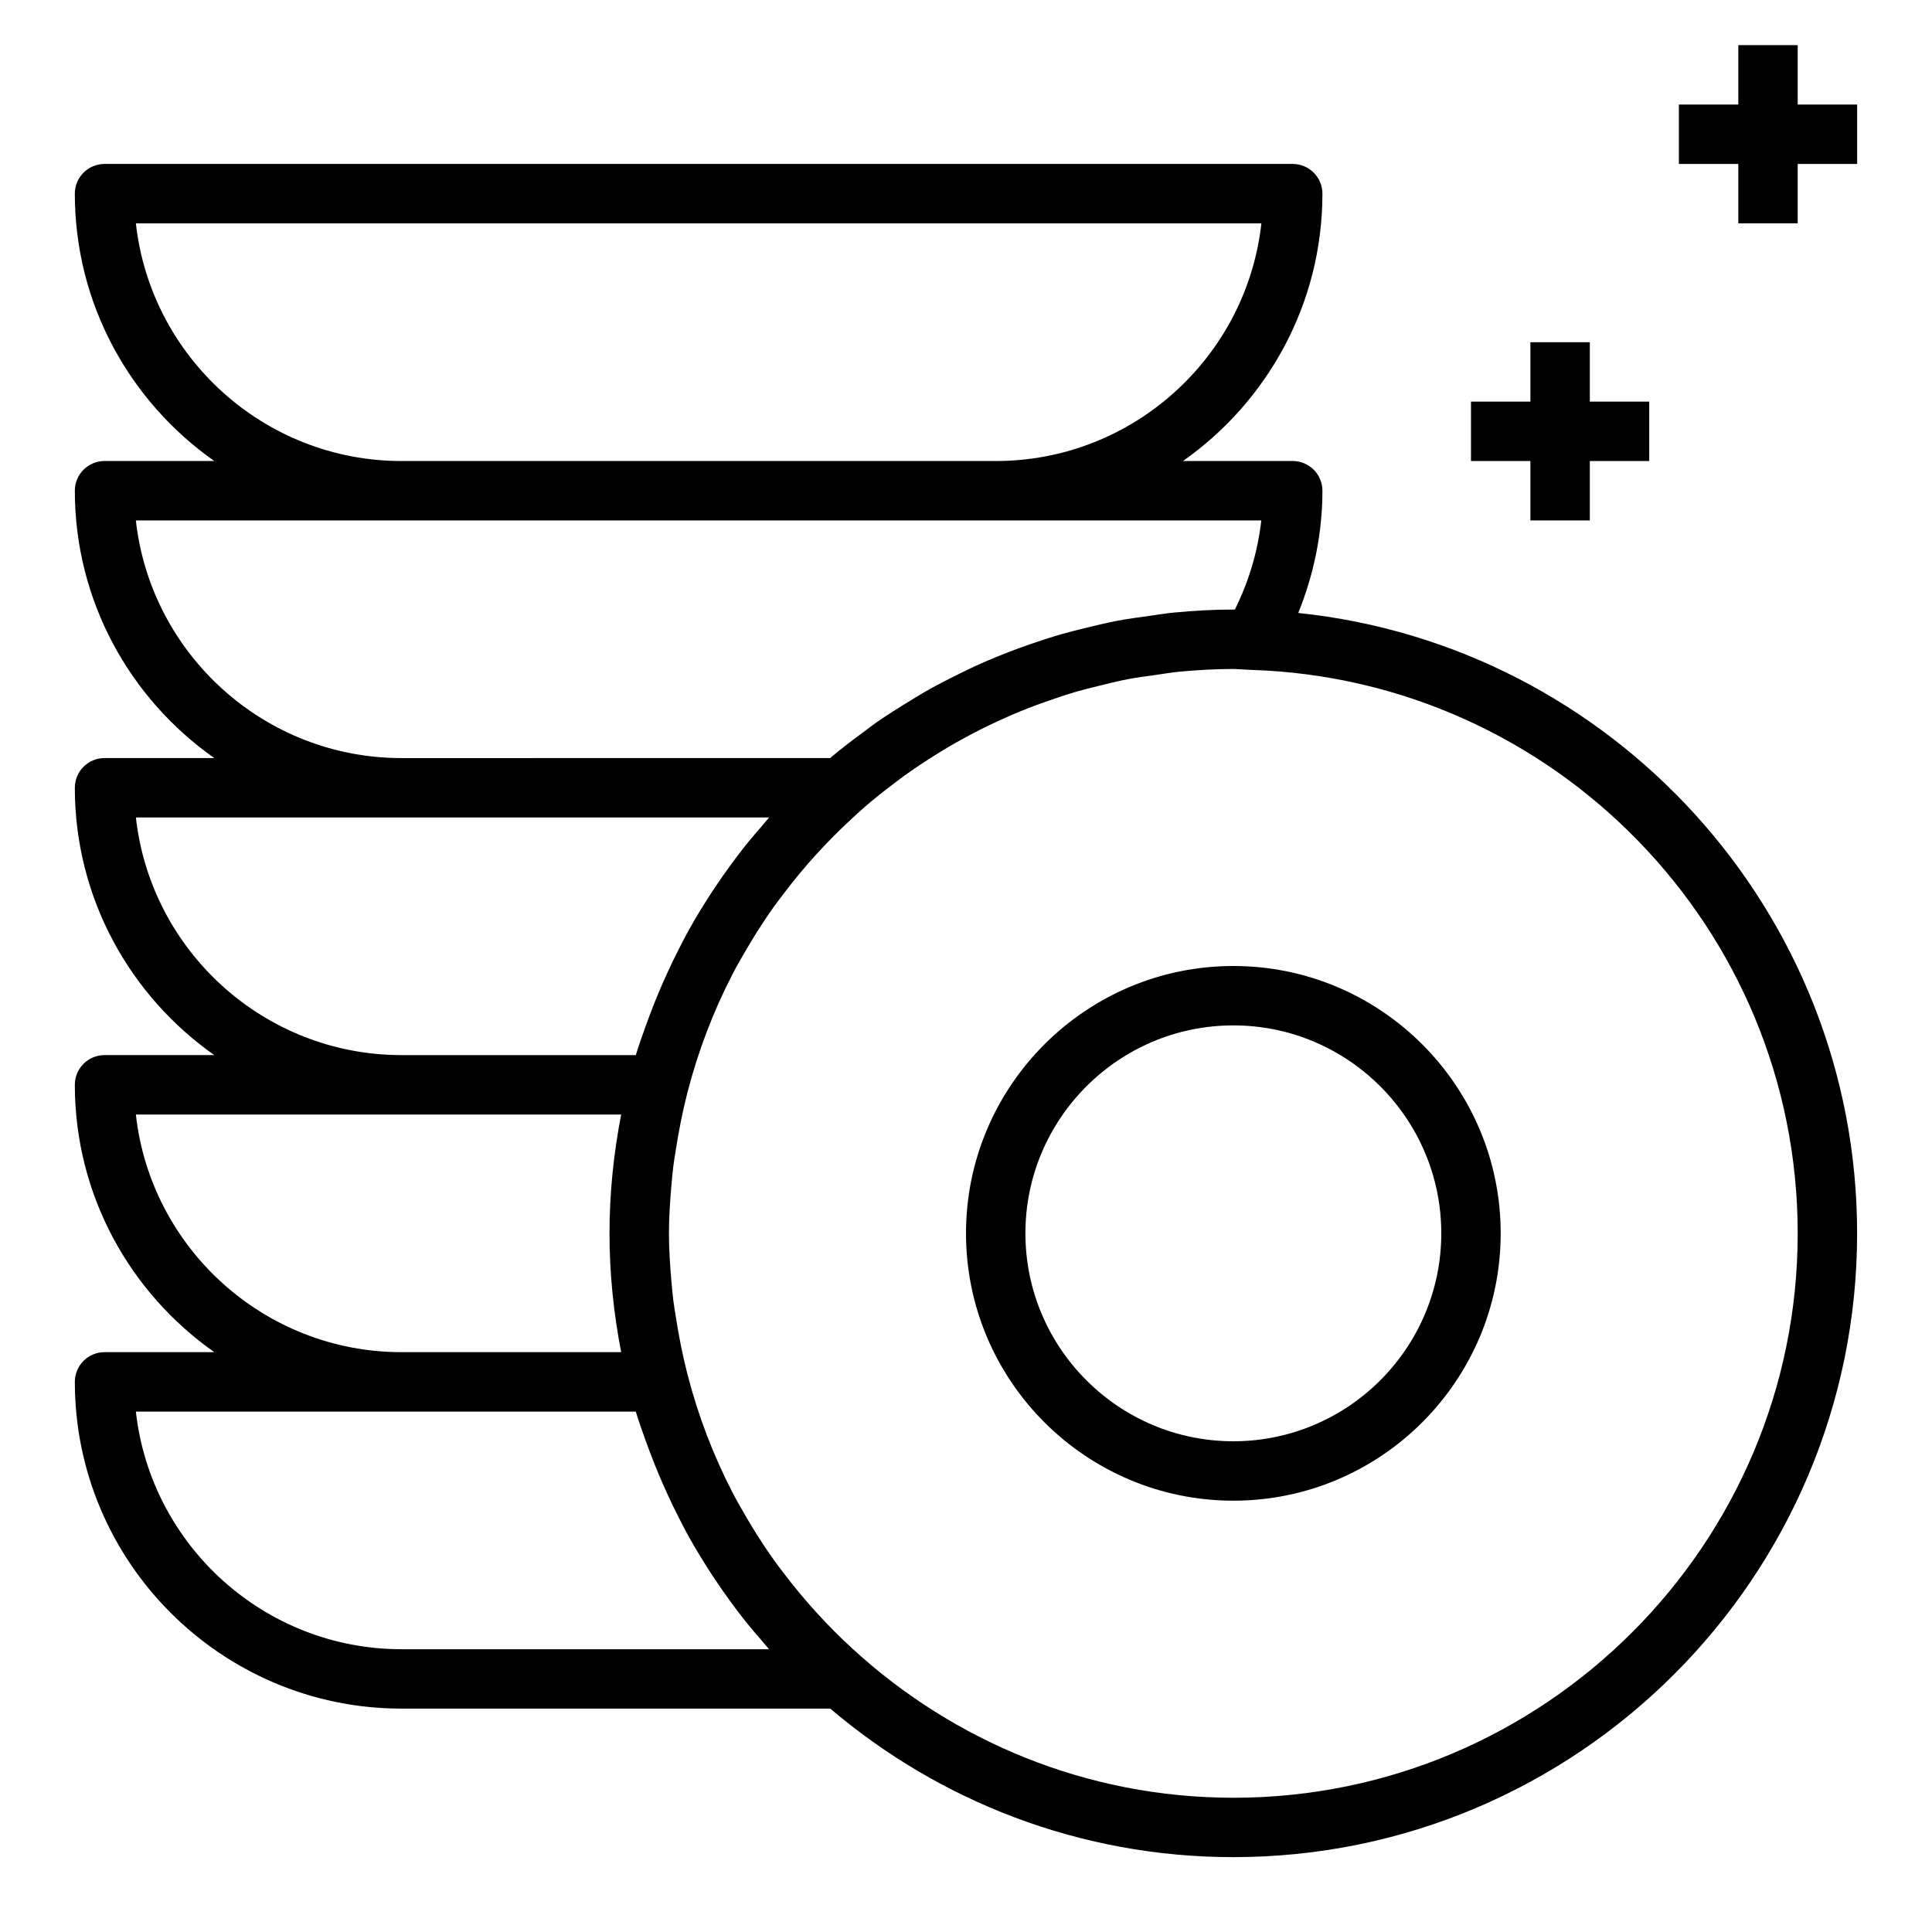 <?xml version="1.0" encoding="UTF-8"?>
<!-- Uploaded to: ICON Repo, www.svgrepo.com, Generator: ICON Repo Mixer Tools -->
<svg fill="#000000" width="800px" height="800px" version="1.1" viewBox="144 144 512 512" xmlns="http://www.w3.org/2000/svg">
 <g>
  <path d="m488.05 306.44c4.18-10.289 6.406-21.289 6.406-32.395 0-4.352-3.527-7.871-7.871-7.871h-29.086c22.309-15.684 36.957-41.566 36.957-70.852 0-4.352-3.527-7.871-7.871-7.871h-314.88c-4.348 0-7.875 3.519-7.875 7.871 0 29.285 14.648 55.168 36.961 70.848l-29.086 0.004c-4.344 0-7.871 3.519-7.871 7.871 0 29.285 14.648 55.168 36.961 70.848h-29.09c-4.344 0-7.871 3.519-7.871 7.871 0 29.285 14.648 55.168 36.961 70.848h-29.09c-4.344 0-7.871 3.519-7.871 7.871 0 29.285 14.648 55.168 36.961 70.848l-29.09 0.004c-4.344 0-7.871 3.519-7.871 7.871 0 47.742 38.848 86.594 86.594 86.594h113.6c28.844 24.496 66.102 39.359 106.82 39.359 91.156 0 165.31-74.164 165.31-165.31-0.004-85.34-65.012-155.77-148.11-164.41zm-308.04-103.24h298.27c-3.93 35.375-34.008 62.977-70.414 62.977h-157.44c-36.406 0-66.488-27.602-70.414-62.977zm0 78.719h298.25c-0.93 8.188-3.297 16.191-7.008 23.617h-0.426c-5.25 0-10.477 0.301-15.664 0.797-2.195 0.203-4.328 0.574-6.504 0.875-2.883 0.395-5.762 0.77-8.613 1.316-2.699 0.512-5.344 1.156-7.996 1.801-2.203 0.535-4.41 1.07-6.59 1.699-2.914 0.836-5.777 1.77-8.629 2.754-1.82 0.637-3.629 1.289-5.434 1.992-3.008 1.164-5.977 2.394-8.895 3.731-1.535 0.699-3.047 1.457-4.566 2.203-3.047 1.504-6.055 3.047-8.988 4.731-1.266 0.723-2.496 1.52-3.746 2.273-3.078 1.875-6.133 3.777-9.078 5.84-0.906 0.637-1.777 1.348-2.676 2-3.188 2.34-6.344 4.707-9.359 7.266-0.039 0.031-0.078 0.055-0.109 0.086l-113.56 0.004c-36.406-0.008-66.488-27.605-70.414-62.984zm0 78.719h167.82c-0.73 0.812-1.41 1.668-2.117 2.496-1.195 1.387-2.402 2.754-3.551 4.18-2.312 2.875-4.504 5.832-6.621 8.84-1.133 1.613-2.234 3.25-3.312 4.914-1.867 2.875-3.66 5.793-5.336 8.785-1.172 2.078-2.25 4.203-3.336 6.336-0.844 1.668-1.652 3.352-2.441 5.055-1.793 3.832-3.426 7.746-4.922 11.738-0.387 1.039-0.781 2.078-1.148 3.125-0.883 2.496-1.785 4.969-2.551 7.512l-62.066-0.004c-36.406 0-66.488-27.598-70.414-62.977zm0 78.723h128.61c-1.984 10.203-3.094 20.711-3.094 31.488s1.109 21.285 3.094 31.488h-58.199c-36.406 0-66.488-27.602-70.414-62.977zm70.414 141.7c-36.406 0-66.488-27.598-70.414-62.977h132.48c0.762 2.543 1.668 5.023 2.551 7.512 0.371 1.047 0.754 2.086 1.148 3.125 1.496 3.992 3.133 7.902 4.922 11.746 0.789 1.699 1.59 3.387 2.441 5.055 1.086 2.133 2.164 4.258 3.336 6.336 1.676 2.984 3.481 5.902 5.336 8.785 1.078 1.66 2.18 3.297 3.312 4.914 2.109 3.016 4.297 5.969 6.613 8.84 1.148 1.426 2.356 2.793 3.551 4.18 0.715 0.828 1.395 1.684 2.117 2.496l-97.391-0.004zm220.42 39.359c-38.871 0-74.211-15.027-100.84-39.422-6.738-6.172-12.848-12.895-18.285-20.074-0.93-1.227-1.875-2.441-2.769-3.699-1.535-2.164-3.008-4.375-4.426-6.629-0.746-1.18-1.457-2.379-2.172-3.574-1.48-2.496-2.945-5-4.273-7.574-0.023-0.039-0.039-0.086-0.062-0.125-5.016-9.738-8.957-20.066-11.754-30.82-0.047-0.188-0.102-0.379-0.148-0.574-1.266-4.953-2.219-9.879-2.992-14.793-0.219-1.488-0.504-2.961-0.684-4.465-0.227-1.801-0.371-3.582-0.535-5.375-0.336-4.113-0.629-8.238-0.629-12.441s0.293-8.328 0.629-12.445c0.156-1.785 0.309-3.574 0.535-5.375 0.18-1.504 0.457-2.977 0.684-4.465 0.77-4.914 1.723-9.84 2.992-14.793 0.047-0.188 0.094-0.379 0.148-0.574 2.793-10.762 6.738-21.082 11.754-30.82 0.023-0.039 0.039-0.086 0.062-0.125 1.332-2.582 2.793-5.086 4.273-7.574 0.715-1.195 1.426-2.402 2.172-3.574 1.418-2.242 2.883-4.457 4.426-6.629 0.898-1.258 1.844-2.473 2.769-3.699 5.441-7.188 11.547-13.902 18.285-20.074 0.969-0.883 1.914-1.777 2.906-2.637 2.684-2.34 5.465-4.535 8.297-6.66 0.867-0.652 1.715-1.316 2.598-1.945 2.793-2.008 5.668-3.898 8.582-5.707 1.016-0.629 2.031-1.25 3.055-1.859 2.867-1.684 5.793-3.258 8.754-4.746 1.188-0.598 2.387-1.164 3.59-1.73 2.891-1.355 5.809-2.621 8.777-3.785 1.418-0.559 2.867-1.062 4.305-1.582 2.824-1.008 5.676-1.969 8.559-2.809 1.777-0.512 3.598-0.945 5.398-1.395 2.629-0.652 5.25-1.316 7.918-1.836 2.441-0.465 4.938-0.789 7.414-1.133 2.125-0.301 4.234-0.668 6.375-0.875 4.723-0.445 9.484-0.723 14.312-0.723 1 0 1.969 0.133 2.961 0.148 0.582 0.039 1.172 0.078 1.762 0.094 0.023 0 0.039-0.008 0.062 0 80.246 2.555 144.78 68.465 144.78 149.33 0 82.473-67.094 149.57-149.57 149.57z"/>
  <path d="m470.85 400c-39.062 0-70.848 31.781-70.848 70.848 0 39.07 31.789 70.848 70.848 70.848 39.062 0 70.848-31.781 70.848-70.848 0-39.07-31.789-70.848-70.848-70.848zm0 125.95c-30.387 0-55.105-24.727-55.105-55.105s24.719-55.105 55.105-55.105c30.387 0 55.105 24.727 55.105 55.105-0.004 30.383-24.719 55.105-55.105 55.105z"/>
  <path d="m620.41 155.96h-15.742v15.746h-15.746v15.742h15.746v15.746h15.742v-15.746h15.746v-15.742h-15.746z"/>
  <path d="m549.57 234.69v15.742h-15.742v15.746h15.742v15.742h15.746v-15.742h15.742v-15.746h-15.742v-15.742z"/>
 </g>
</svg>